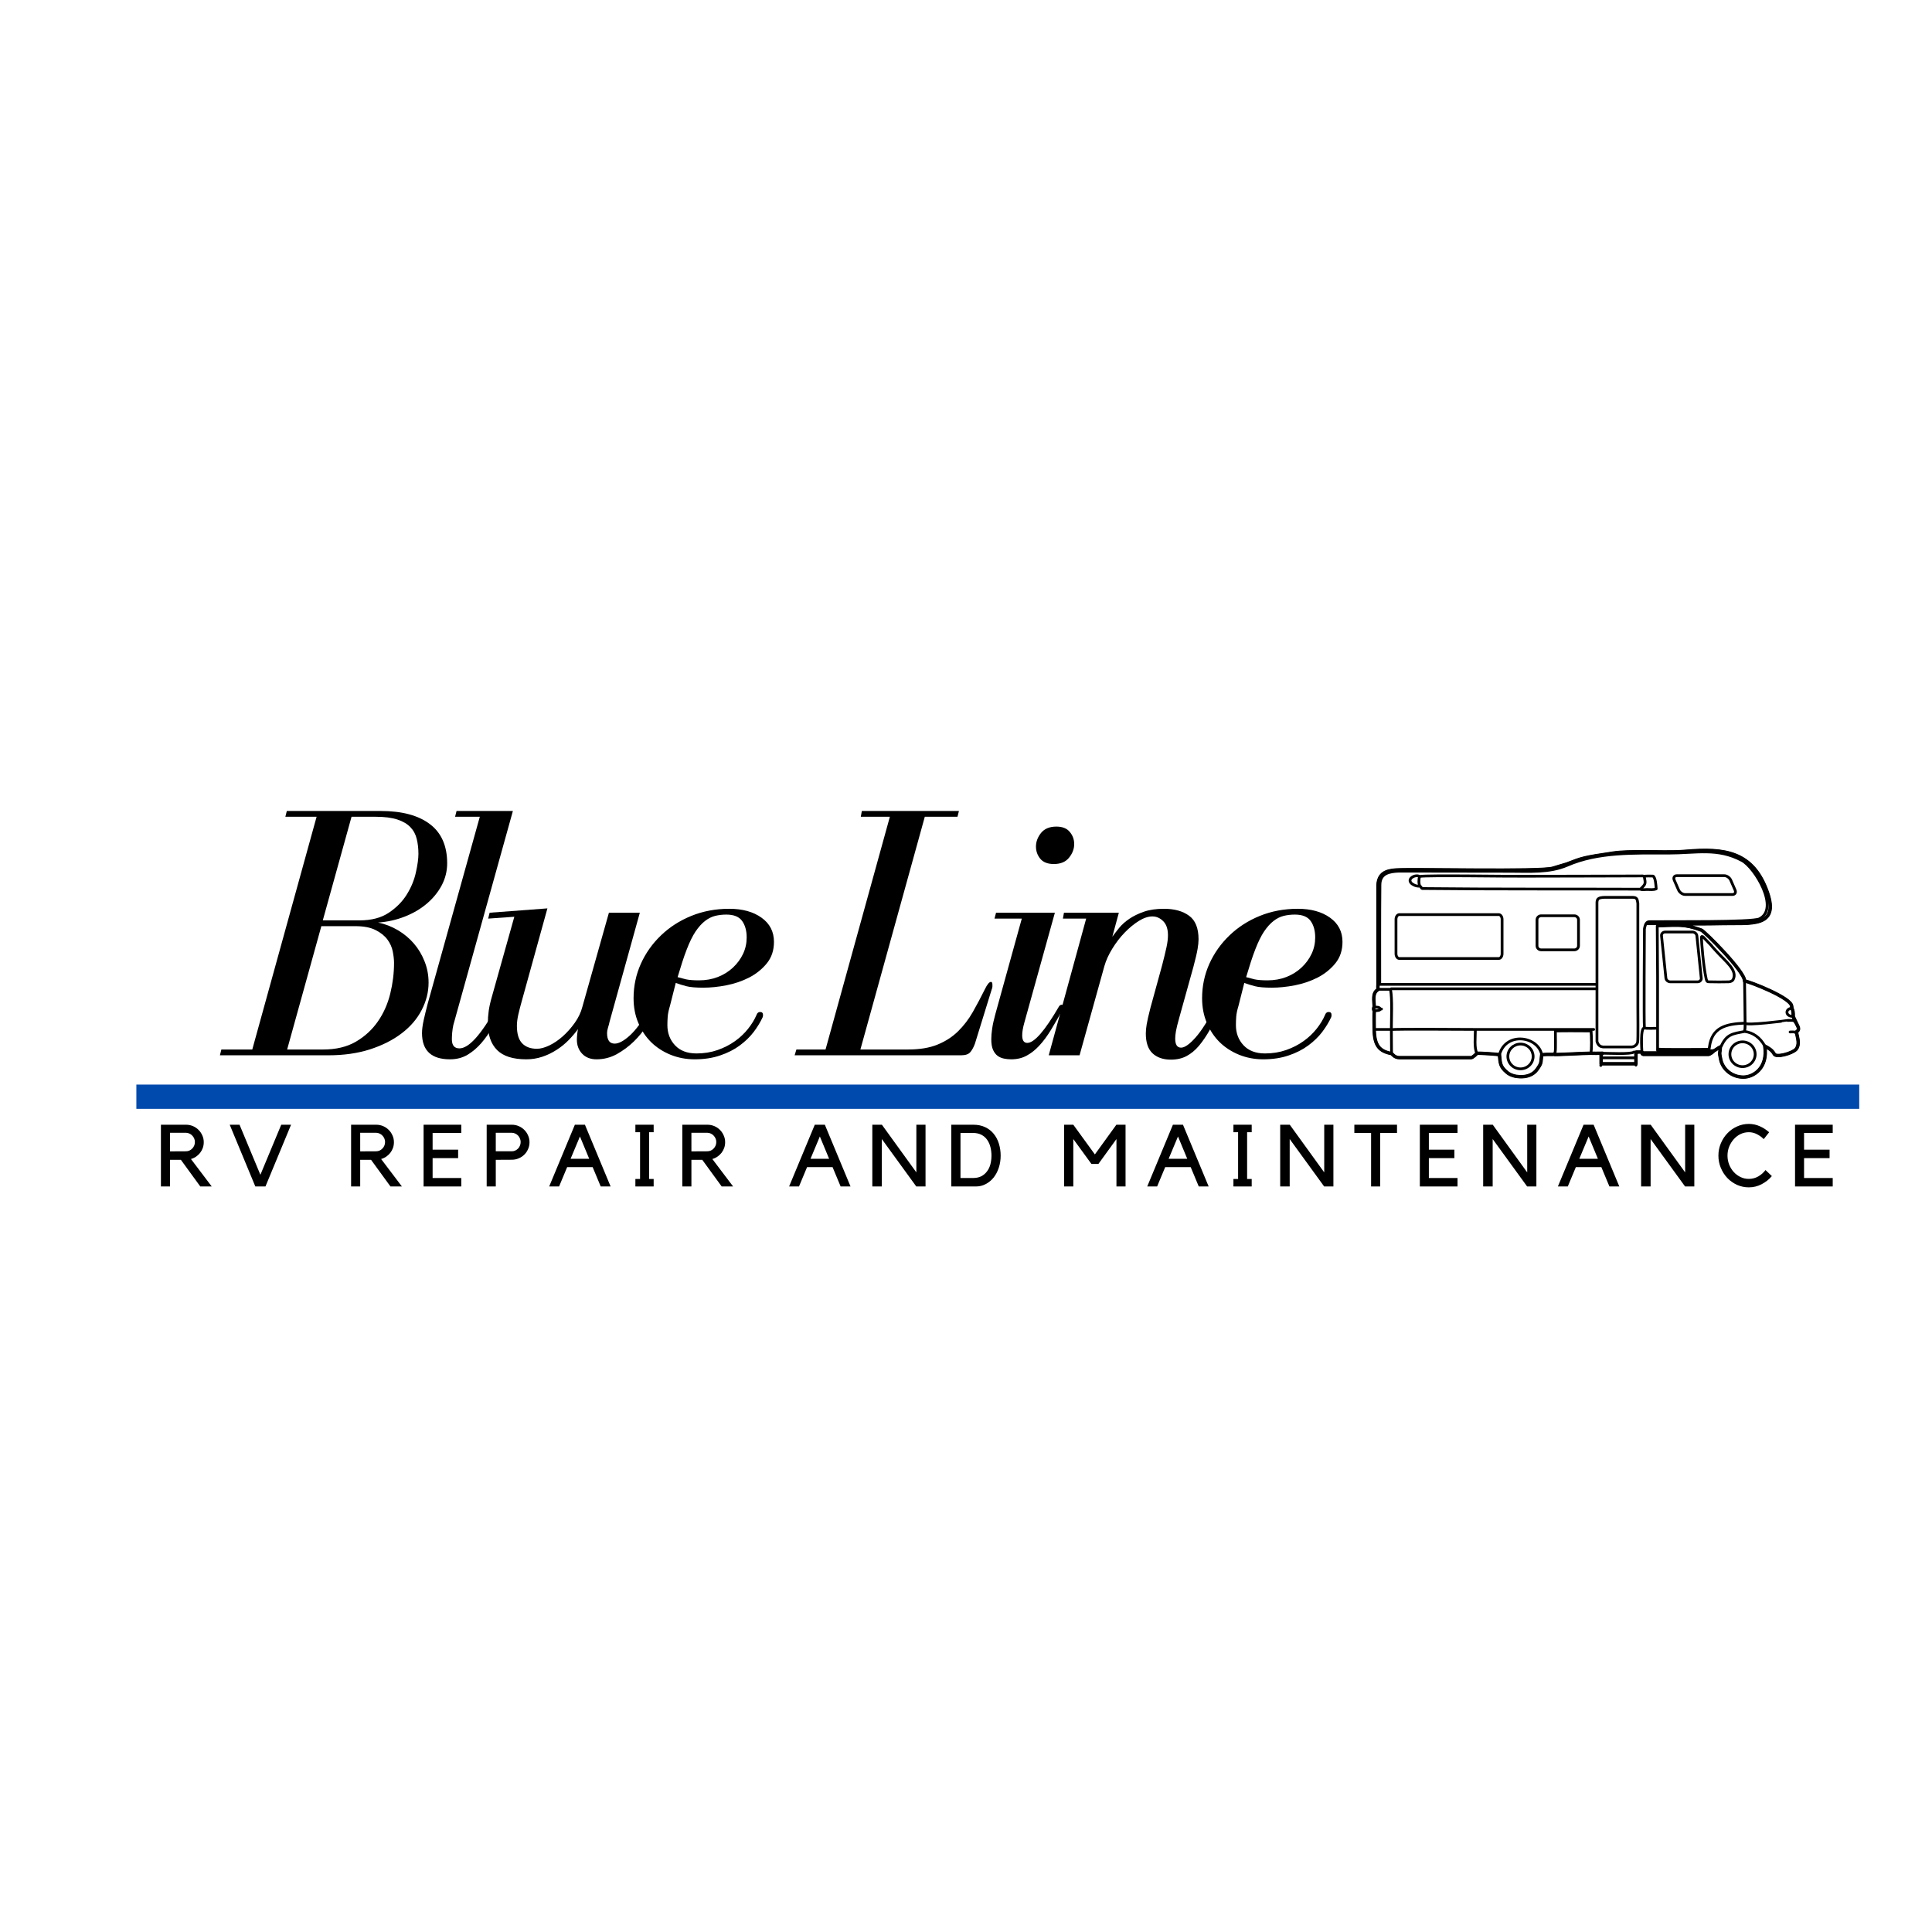 <svg xmlns="http://www.w3.org/2000/svg" xmlns:xlink="http://www.w3.org/1999/xlink" width="500" zoomAndPan="magnify" viewBox="0 0 375 375" height="500" preserveAspectRatio="xMidYMid meet" version="1.0"><defs><g/><clipPath id="fe6839631d"><path d="M 266.223 164.25 L 349.449 164.25 L 349.449 209.789 L 266.223 209.789 Z M 266.223 164.25 " clip-rule="nonzero"/></clipPath><clipPath id="9d2645da88"><path d="M 266.223 164.25 L 349.449 164.25 L 349.449 209.789 L 266.223 209.789 Z M 266.223 164.25 " clip-rule="nonzero"/></clipPath></defs><g fill="#000000" fill-opacity="1"><g transform="translate(43.811, 204.832)"><g><path d="M 42.984 -37.266 C 42.984 -40.648 41.863 -43.188 39.625 -44.875 C 37.395 -46.57 34.207 -47.422 30.062 -47.422 L 11.859 -47.422 L 11.578 -46.297 L 17.641 -46.297 L 5.156 -1.125 L -0.844 -1.125 L -1.125 0 L 19.906 0 C 22.914 0 25.617 -0.383 28.016 -1.156 C 30.422 -1.938 32.469 -2.973 34.156 -4.266 C 35.852 -5.555 37.145 -7.062 38.031 -8.781 C 38.926 -10.5 39.375 -12.273 39.375 -14.109 C 39.375 -15.566 39.113 -16.941 38.594 -18.234 C 38.082 -19.535 37.391 -20.691 36.516 -21.703 C 35.648 -22.711 34.617 -23.57 33.422 -24.281 C 32.223 -24.988 30.941 -25.484 29.578 -25.766 C 31.41 -25.898 33.133 -26.285 34.75 -26.922 C 36.375 -27.555 37.797 -28.391 39.016 -29.422 C 40.242 -30.461 41.211 -31.648 41.922 -32.984 C 42.629 -34.328 42.984 -35.754 42.984 -37.266 Z M 18.844 -26.188 L 24.422 -46.297 L 29.156 -46.297 C 30.844 -46.297 32.227 -46.117 33.312 -45.766 C 34.395 -45.41 35.238 -44.914 35.844 -44.281 C 36.457 -43.645 36.867 -42.879 37.078 -41.984 C 37.297 -41.098 37.406 -40.133 37.406 -39.094 C 37.406 -38.156 37.238 -36.945 36.906 -35.469 C 36.582 -33.988 35.992 -32.566 35.141 -31.203 C 34.297 -29.836 33.133 -28.66 31.656 -27.672 C 30.176 -26.68 28.281 -26.188 25.969 -26.188 Z M 11.922 -1.125 L 18.562 -25.062 L 25.203 -25.062 C 26.797 -25.062 28.086 -24.812 29.078 -24.312 C 30.066 -23.82 30.832 -23.211 31.375 -22.484 C 31.914 -21.754 32.266 -20.977 32.422 -20.156 C 32.586 -19.332 32.672 -18.586 32.672 -17.922 C 32.672 -15.953 32.426 -13.969 31.938 -11.969 C 31.445 -9.969 30.645 -8.164 29.531 -6.562 C 28.426 -4.969 27.004 -3.66 25.266 -2.641 C 23.523 -1.629 21.41 -1.125 18.922 -1.125 Z M 11.922 -1.125 "/></g></g></g><g fill="#000000" fill-opacity="1"><g transform="translate(79.161, 204.832)"><g><path d="M 9.172 -46.297 L 13.969 -46.297 L 3.875 -10.094 C 3.551 -8.863 3.281 -7.754 3.062 -6.766 C 2.852 -5.785 2.75 -4.969 2.75 -4.312 C 2.75 -0.914 4.562 0.781 8.188 0.781 C 9.457 0.781 10.586 0.488 11.578 -0.094 C 12.566 -0.688 13.457 -1.441 14.25 -2.359 C 15.051 -3.273 15.781 -4.32 16.438 -5.5 C 17.102 -6.676 17.766 -7.832 18.422 -8.969 C 18.516 -9.062 18.562 -9.223 18.562 -9.453 C 18.562 -9.828 18.375 -10.016 18 -10.016 C 17.758 -10.016 17.547 -9.852 17.359 -9.531 C 15.711 -6.656 14.301 -4.57 13.125 -3.281 C 11.945 -1.988 10.91 -1.344 10.016 -1.344 C 9.035 -1.344 8.547 -1.93 8.547 -3.109 C 8.547 -3.43 8.566 -3.863 8.609 -4.406 C 8.66 -4.945 8.734 -5.43 8.828 -5.859 L 20.391 -47.422 L 9.453 -47.422 Z M 9.172 -46.297 "/></g></g></g><g fill="#000000" fill-opacity="1"><g transform="translate(92.002, 204.832)"><g><path d="M 2.688 -6.203 C 2.688 -3.953 3.285 -2.223 4.484 -1.016 C 5.68 0.18 7.57 0.781 10.156 0.781 C 11.238 0.781 12.273 0.613 13.266 0.281 C 14.254 -0.051 15.18 -0.5 16.047 -1.062 C 16.922 -1.625 17.695 -2.254 18.375 -2.953 C 19.062 -3.66 19.664 -4.367 20.188 -5.078 C 20.133 -4.848 20.082 -4.508 20.031 -4.062 C 19.988 -3.613 19.969 -3.27 19.969 -3.031 C 19.969 -1.945 20.305 -1.039 20.984 -0.312 C 21.672 0.414 22.602 0.781 23.781 0.781 C 25.195 0.781 26.516 0.441 27.734 -0.234 C 28.961 -0.922 30.055 -1.734 31.016 -2.672 C 31.984 -3.617 32.805 -4.617 33.484 -5.672 C 34.172 -6.734 34.703 -7.617 35.078 -8.328 C 35.172 -8.516 35.219 -8.656 35.219 -8.75 C 35.219 -9.176 35.004 -9.391 34.578 -9.391 C 34.348 -9.391 34.141 -9.223 33.953 -8.891 C 32.68 -6.629 31.457 -4.957 30.281 -3.875 C 29.102 -2.801 28.113 -2.266 27.312 -2.266 C 26.32 -2.266 25.828 -2.945 25.828 -4.312 C 25.828 -4.594 25.883 -4.93 26 -5.328 C 26.125 -5.723 26.234 -6.133 26.328 -6.562 L 32.188 -27.672 L 26.188 -27.672 L 21.031 -9.391 C 20.75 -8.305 20.254 -7.27 19.547 -6.281 C 18.836 -5.289 18.062 -4.422 17.219 -3.672 C 16.375 -2.922 15.504 -2.332 14.609 -1.906 C 13.711 -1.477 12.91 -1.266 12.203 -1.266 C 10.984 -1.266 10.031 -1.617 9.344 -2.328 C 8.664 -3.035 8.328 -4.164 8.328 -5.719 C 8.328 -6.375 8.422 -7.113 8.609 -7.938 C 8.797 -8.758 9.031 -9.664 9.312 -10.656 L 14.25 -28.516 L 3.031 -27.672 L 2.75 -26.531 L 7.828 -26.891 L 3.531 -11.578 C 3.195 -10.441 2.973 -9.461 2.859 -8.641 C 2.742 -7.816 2.688 -7.004 2.688 -6.203 Z M 2.688 -6.203 "/></g></g></g><g fill="#000000" fill-opacity="1"><g transform="translate(120.648, 204.832)"><g><path d="M 15.031 -14.547 C 13.945 -14.547 13.098 -14.613 12.484 -14.75 C 11.879 -14.895 11.344 -15.035 10.875 -15.172 C 11.195 -16.254 11.5 -17.227 11.781 -18.094 C 12.062 -18.969 12.348 -19.781 12.641 -20.531 C 13.203 -21.988 13.773 -23.156 14.359 -24.031 C 14.953 -24.906 15.566 -25.586 16.203 -26.078 C 16.836 -26.566 17.492 -26.895 18.172 -27.062 C 18.859 -27.227 19.578 -27.312 20.328 -27.312 C 21.785 -27.312 22.805 -26.898 23.391 -26.078 C 23.984 -25.254 24.281 -24.188 24.281 -22.875 C 24.281 -21.738 24.047 -20.676 23.578 -19.688 C 23.109 -18.695 22.457 -17.812 21.625 -17.031 C 20.801 -16.258 19.828 -15.648 18.703 -15.203 C 17.578 -14.766 16.352 -14.547 15.031 -14.547 Z M 10.516 -14.047 C 11.172 -13.805 11.863 -13.594 12.594 -13.406 C 13.32 -13.219 14.414 -13.125 15.875 -13.125 C 17.238 -13.125 18.719 -13.273 20.312 -13.578 C 21.914 -13.891 23.398 -14.395 24.766 -15.094 C 26.129 -15.801 27.27 -16.719 28.188 -17.844 C 29.113 -18.977 29.578 -20.367 29.578 -22.016 C 29.578 -23.992 28.773 -25.555 27.172 -26.703 C 25.566 -27.859 23.473 -28.438 20.891 -28.438 C 18.254 -28.438 15.805 -27.977 13.547 -27.062 C 11.285 -26.145 9.32 -24.883 7.656 -23.281 C 5.988 -21.688 4.68 -19.844 3.734 -17.75 C 2.797 -15.656 2.328 -13.43 2.328 -11.078 C 2.328 -9.336 2.633 -7.738 3.25 -6.281 C 3.863 -4.82 4.695 -3.57 5.75 -2.531 C 6.812 -1.5 8.07 -0.688 9.531 -0.094 C 10.988 0.488 12.539 0.781 14.188 0.781 C 16.02 0.781 17.664 0.531 19.125 0.031 C 20.582 -0.457 21.852 -1.102 22.938 -1.906 C 24.02 -2.707 24.926 -3.586 25.656 -4.547 C 26.383 -5.516 26.961 -6.469 27.391 -7.406 C 27.43 -7.5 27.453 -7.641 27.453 -7.828 C 27.453 -8.211 27.266 -8.406 26.891 -8.406 C 26.555 -8.406 26.32 -8.211 26.188 -7.828 C 25.812 -6.941 25.27 -6.051 24.562 -5.156 C 23.852 -4.258 23.004 -3.457 22.016 -2.75 C 21.023 -2.039 19.895 -1.461 18.625 -1.016 C 17.363 -0.578 16.004 -0.359 14.547 -0.359 C 12.754 -0.359 11.363 -0.883 10.375 -1.938 C 9.383 -3 8.891 -4.305 8.891 -5.859 C 8.891 -6.379 8.91 -6.93 8.953 -7.516 C 9.004 -8.109 9.148 -8.801 9.391 -9.594 Z M 10.516 -14.047 "/></g></g></g><g fill="#000000" fill-opacity="1"><g transform="translate(144.425, 204.832)"><g/></g></g><g fill="#000000" fill-opacity="1"><g transform="translate(155.925, 204.832)"><g><path d="M -1.688 0 L 30.625 0 C 31.477 0 32.078 -0.207 32.422 -0.625 C 32.773 -1.051 33.07 -1.598 33.312 -2.266 L 36.562 -12.781 C 36.656 -13.008 36.703 -13.195 36.703 -13.344 C 36.703 -13.477 36.703 -13.594 36.703 -13.688 C 36.703 -14.062 36.609 -14.25 36.422 -14.25 C 36.086 -14.25 35.688 -13.758 35.219 -12.781 C 34.469 -11.27 33.691 -9.805 32.891 -8.391 C 32.086 -6.984 31.133 -5.738 30.031 -4.656 C 28.926 -3.57 27.598 -2.711 26.047 -2.078 C 24.492 -1.441 22.586 -1.125 20.328 -1.125 L 11.078 -1.125 L 23.578 -46.297 L 29.922 -46.297 L 30.203 -47.422 L 11.359 -47.422 L 11.156 -46.297 L 16.797 -46.297 L 4.312 -1.125 L -1.344 -1.125 Z M -1.688 0 "/></g></g></g><g fill="#000000" fill-opacity="1"><g transform="translate(189.158, 204.832)"><g><path d="M 19.344 -41 C 19.344 -41.895 19.055 -42.68 18.484 -43.359 C 17.922 -44.047 17.051 -44.391 15.875 -44.391 C 14.562 -44.391 13.57 -43.977 12.906 -43.156 C 12.25 -42.332 11.922 -41.453 11.922 -40.516 C 11.922 -39.617 12.203 -38.828 12.766 -38.141 C 13.336 -37.461 14.211 -37.125 15.391 -37.125 C 16.703 -37.125 17.688 -37.535 18.344 -38.359 C 19.008 -39.18 19.344 -40.062 19.344 -41 Z M 3.875 -26.531 L 9.172 -26.531 L 4.016 -7.906 C 3.734 -6.875 3.535 -5.969 3.422 -5.188 C 3.305 -4.406 3.25 -3.711 3.25 -3.109 C 3.25 -2.254 3.363 -1.566 3.594 -1.047 C 3.832 -0.535 4.129 -0.148 4.484 0.109 C 4.836 0.367 5.25 0.547 5.719 0.641 C 6.188 0.734 6.656 0.781 7.125 0.781 C 8.258 0.781 9.258 0.539 10.125 0.062 C 11 -0.406 11.82 -1.062 12.594 -1.906 C 13.375 -2.75 14.129 -3.77 14.859 -4.969 C 15.586 -6.176 16.352 -7.508 17.156 -8.969 C 17.25 -9.25 17.297 -9.391 17.297 -9.391 C 17.297 -9.672 17.176 -9.812 16.938 -9.812 C 16.695 -9.812 16.508 -9.691 16.375 -9.453 C 13.645 -4.754 11.598 -2.406 10.234 -2.406 C 9.578 -2.406 9.25 -2.895 9.25 -3.875 C 9.25 -4.539 9.391 -5.367 9.672 -6.359 L 15.594 -27.672 L 4.172 -27.672 Z M 3.875 -26.531 "/></g></g></g><g fill="#000000" fill-opacity="1"><g transform="translate(201.434, 204.832)"><g><path d="M 35.141 -10.094 C 34.91 -10.094 34.703 -9.926 34.516 -9.594 C 33.055 -6.77 31.75 -4.711 30.594 -3.422 C 29.438 -2.129 28.508 -1.484 27.812 -1.484 C 27.051 -1.484 26.672 -2.07 26.672 -3.25 C 26.672 -3.625 26.719 -4.094 26.812 -4.656 C 26.906 -5.219 27.117 -6.086 27.453 -7.266 L 30.203 -17.156 C 30.629 -18.75 30.898 -19.91 31.016 -20.641 C 31.141 -21.367 31.203 -21.992 31.203 -22.516 C 31.203 -24.68 30.586 -26.207 29.359 -27.094 C 28.141 -27.988 26.516 -28.438 24.484 -28.438 C 22.984 -28.438 21.691 -28.25 20.609 -27.875 C 19.523 -27.5 18.582 -27.039 17.781 -26.5 C 16.977 -25.957 16.316 -25.367 15.797 -24.734 C 15.285 -24.098 14.844 -23.523 14.469 -23.016 L 15.734 -27.672 L 5.078 -27.672 L 4.875 -26.531 L 9.391 -26.531 L 2.125 0 L 8.109 0 L 12.922 -17.297 C 13.242 -18.422 13.758 -19.555 14.469 -20.703 C 15.176 -21.859 15.973 -22.895 16.859 -23.812 C 17.754 -24.738 18.672 -25.492 19.609 -26.078 C 20.555 -26.66 21.43 -26.953 22.234 -26.953 C 23.035 -26.953 23.738 -26.645 24.344 -26.031 C 24.957 -25.426 25.266 -24.516 25.266 -23.297 C 25.266 -22.629 25.172 -21.859 24.984 -20.984 C 24.797 -20.117 24.516 -18.957 24.141 -17.5 L 21.875 -9.25 C 21.5 -7.789 21.254 -6.719 21.141 -6.031 C 21.023 -5.352 20.969 -4.754 20.969 -4.234 C 20.969 -2.492 21.398 -1.211 22.266 -0.391 C 23.141 0.43 24.328 0.844 25.828 0.844 C 27.004 0.844 28.023 0.609 28.891 0.141 C 29.766 -0.328 30.566 -0.992 31.297 -1.859 C 32.023 -2.734 32.727 -3.77 33.406 -4.969 C 34.094 -6.176 34.816 -7.508 35.578 -8.969 C 35.672 -9.25 35.719 -9.41 35.719 -9.453 C 35.719 -9.879 35.523 -10.094 35.141 -10.094 Z M 35.141 -10.094 "/></g></g></g><g fill="#000000" fill-opacity="1"><g transform="translate(230.998, 204.832)"><g><path d="M 15.031 -14.547 C 13.945 -14.547 13.098 -14.613 12.484 -14.75 C 11.879 -14.895 11.344 -15.035 10.875 -15.172 C 11.195 -16.254 11.5 -17.227 11.781 -18.094 C 12.062 -18.969 12.348 -19.781 12.641 -20.531 C 13.203 -21.988 13.773 -23.156 14.359 -24.031 C 14.953 -24.906 15.566 -25.586 16.203 -26.078 C 16.836 -26.566 17.492 -26.895 18.172 -27.062 C 18.859 -27.227 19.578 -27.312 20.328 -27.312 C 21.785 -27.312 22.805 -26.898 23.391 -26.078 C 23.984 -25.254 24.281 -24.188 24.281 -22.875 C 24.281 -21.738 24.047 -20.676 23.578 -19.688 C 23.109 -18.695 22.457 -17.812 21.625 -17.031 C 20.801 -16.258 19.828 -15.648 18.703 -15.203 C 17.578 -14.766 16.352 -14.547 15.031 -14.547 Z M 10.516 -14.047 C 11.172 -13.805 11.863 -13.594 12.594 -13.406 C 13.32 -13.219 14.414 -13.125 15.875 -13.125 C 17.238 -13.125 18.719 -13.273 20.312 -13.578 C 21.914 -13.891 23.398 -14.395 24.766 -15.094 C 26.129 -15.801 27.27 -16.719 28.188 -17.844 C 29.113 -18.977 29.578 -20.367 29.578 -22.016 C 29.578 -23.992 28.773 -25.555 27.172 -26.703 C 25.566 -27.859 23.473 -28.438 20.891 -28.438 C 18.254 -28.438 15.805 -27.977 13.547 -27.062 C 11.285 -26.145 9.32 -24.883 7.656 -23.281 C 5.988 -21.688 4.68 -19.844 3.734 -17.75 C 2.797 -15.656 2.328 -13.43 2.328 -11.078 C 2.328 -9.336 2.633 -7.738 3.25 -6.281 C 3.863 -4.82 4.695 -3.57 5.75 -2.531 C 6.812 -1.5 8.07 -0.688 9.531 -0.094 C 10.988 0.488 12.539 0.781 14.188 0.781 C 16.02 0.781 17.664 0.531 19.125 0.031 C 20.582 -0.457 21.852 -1.102 22.938 -1.906 C 24.02 -2.707 24.926 -3.586 25.656 -4.547 C 26.383 -5.516 26.961 -6.469 27.391 -7.406 C 27.43 -7.5 27.453 -7.641 27.453 -7.828 C 27.453 -8.211 27.266 -8.406 26.891 -8.406 C 26.555 -8.406 26.32 -8.211 26.188 -7.828 C 25.812 -6.941 25.27 -6.051 24.562 -5.156 C 23.852 -4.258 23.004 -3.457 22.016 -2.75 C 21.023 -2.039 19.895 -1.461 18.625 -1.016 C 17.363 -0.578 16.004 -0.359 14.547 -0.359 C 12.754 -0.359 11.363 -0.883 10.375 -1.938 C 9.383 -3 8.891 -4.305 8.891 -5.859 C 8.891 -6.379 8.91 -6.93 8.953 -7.516 C 9.004 -8.109 9.148 -8.801 9.391 -9.594 Z M 10.516 -14.047 "/></g></g></g><g fill="#000000" fill-opacity="1"><g transform="translate(30.252, 230.292)"><g><path d="M 10.844 0 L 8.625 0 L 4.859 -5.172 L 2.75 -5.172 L 2.75 0 L 0.984 0 L 0.984 -11.984 L 5.844 -11.984 C 6.32 -11.984 6.77 -11.895 7.188 -11.719 C 7.613 -11.539 7.977 -11.297 8.281 -10.984 C 8.594 -10.68 8.836 -10.32 9.016 -9.906 C 9.203 -9.5 9.297 -9.062 9.297 -8.594 C 9.297 -8.195 9.234 -7.82 9.109 -7.469 C 8.984 -7.125 8.812 -6.812 8.594 -6.531 C 8.375 -6.25 8.113 -6.004 7.812 -5.797 C 7.508 -5.586 7.176 -5.43 6.812 -5.328 Z M 5.844 -6.828 C 6.082 -6.828 6.305 -6.875 6.516 -6.969 C 6.734 -7.07 6.914 -7.203 7.062 -7.359 C 7.219 -7.516 7.344 -7.703 7.438 -7.922 C 7.531 -8.141 7.578 -8.375 7.578 -8.625 C 7.578 -8.875 7.531 -9.102 7.438 -9.312 C 7.344 -9.531 7.219 -9.719 7.062 -9.875 C 6.914 -10.039 6.734 -10.172 6.516 -10.266 C 6.305 -10.367 6.082 -10.422 5.844 -10.422 L 2.75 -10.422 L 2.75 -6.812 Z M 5.844 -6.828 "/></g></g></g><g fill="#000000" fill-opacity="1"><g transform="translate(44.354, 230.292)"><g><path d="M 5.203 0 L 0.234 -11.984 L 2.141 -11.984 L 6.188 -2.266 L 10.234 -11.984 L 12.141 -11.984 L 7.172 0 Z M 5.203 0 "/></g></g></g><g fill="#000000" fill-opacity="1"><g transform="translate(59.741, 230.292)"><g/></g></g><g fill="#000000" fill-opacity="1"><g transform="translate(67.164, 230.292)"><g><path d="M 10.844 0 L 8.625 0 L 4.859 -5.172 L 2.75 -5.172 L 2.75 0 L 0.984 0 L 0.984 -11.984 L 5.844 -11.984 C 6.32 -11.984 6.77 -11.895 7.188 -11.719 C 7.613 -11.539 7.977 -11.297 8.281 -10.984 C 8.594 -10.68 8.836 -10.32 9.016 -9.906 C 9.203 -9.5 9.297 -9.062 9.297 -8.594 C 9.297 -8.195 9.234 -7.82 9.109 -7.469 C 8.984 -7.125 8.812 -6.812 8.594 -6.531 C 8.375 -6.25 8.113 -6.004 7.812 -5.797 C 7.508 -5.586 7.176 -5.43 6.812 -5.328 Z M 5.844 -6.828 C 6.082 -6.828 6.305 -6.875 6.516 -6.969 C 6.734 -7.07 6.914 -7.203 7.062 -7.359 C 7.219 -7.516 7.344 -7.703 7.438 -7.922 C 7.531 -8.141 7.578 -8.375 7.578 -8.625 C 7.578 -8.875 7.531 -9.102 7.438 -9.312 C 7.344 -9.531 7.219 -9.719 7.062 -9.875 C 6.914 -10.039 6.734 -10.172 6.516 -10.266 C 6.305 -10.367 6.082 -10.422 5.844 -10.422 L 2.75 -10.422 L 2.75 -6.812 Z M 5.844 -6.828 "/></g></g></g><g fill="#000000" fill-opacity="1"><g transform="translate(81.266, 230.292)"><g><path d="M 8.266 -11.984 L 8.266 -10.391 L 2.703 -10.391 L 2.703 -7.141 L 7.656 -7.141 L 7.656 -5.5 L 2.703 -5.5 L 2.703 -1.641 L 8.266 -1.641 L 8.266 0 L 0.953 0 L 0.953 -11.984 Z M 8.266 -11.984 "/></g></g></g><g fill="#000000" fill-opacity="1"><g transform="translate(93.559, 230.292)"><g><path d="M 5.781 -11.984 C 6.25 -11.984 6.691 -11.895 7.109 -11.719 C 7.535 -11.539 7.898 -11.297 8.203 -10.984 C 8.516 -10.68 8.758 -10.32 8.938 -9.906 C 9.125 -9.5 9.219 -9.062 9.219 -8.594 C 9.219 -8.113 9.125 -7.664 8.938 -7.25 C 8.758 -6.832 8.516 -6.473 8.203 -6.172 C 7.898 -5.867 7.535 -5.629 7.109 -5.453 C 6.691 -5.273 6.25 -5.188 5.781 -5.188 L 2.672 -5.172 L 2.672 0 L 0.906 0 L 0.906 -11.984 Z M 5.781 -6.828 C 6.02 -6.828 6.242 -6.875 6.453 -6.969 C 6.66 -7.07 6.844 -7.203 7 -7.359 C 7.156 -7.516 7.273 -7.703 7.359 -7.922 C 7.453 -8.141 7.5 -8.375 7.5 -8.625 C 7.5 -8.875 7.453 -9.102 7.359 -9.312 C 7.273 -9.531 7.156 -9.719 7 -9.875 C 6.844 -10.039 6.66 -10.172 6.453 -10.266 C 6.242 -10.367 6.02 -10.422 5.781 -10.422 L 2.672 -10.422 L 2.672 -6.828 Z M 5.781 -6.828 "/></g></g></g><g fill="#000000" fill-opacity="1"><g transform="translate(106.41, 230.292)"><g><path d="M 2.109 0 L 0.188 0 L 5.172 -11.984 L 7.125 -11.984 L 12.109 0 L 10.188 0 L 8.625 -3.75 L 3.672 -3.75 Z M 4.344 -5.375 L 7.953 -5.375 L 6.156 -9.703 Z M 4.344 -5.375 "/></g></g></g><g fill="#000000" fill-opacity="1"><g transform="translate(121.797, 230.292)"><g><path d="M 4.188 -10.531 L 4.188 -1.453 L 5.078 -1.453 L 5.078 0 L 1.531 0 L 1.531 -1.453 L 2.438 -1.453 L 2.438 -10.531 L 1.531 -10.531 L 1.531 -11.984 L 5.078 -11.984 L 5.078 -10.531 Z M 4.188 -10.531 "/></g></g></g><g fill="#000000" fill-opacity="1"><g transform="translate(131.452, 230.292)"><g><path d="M 10.844 0 L 8.625 0 L 4.859 -5.172 L 2.75 -5.172 L 2.75 0 L 0.984 0 L 0.984 -11.984 L 5.844 -11.984 C 6.32 -11.984 6.77 -11.895 7.188 -11.719 C 7.613 -11.539 7.977 -11.297 8.281 -10.984 C 8.594 -10.68 8.836 -10.32 9.016 -9.906 C 9.203 -9.5 9.297 -9.062 9.297 -8.594 C 9.297 -8.195 9.234 -7.82 9.109 -7.469 C 8.984 -7.125 8.812 -6.812 8.594 -6.531 C 8.375 -6.25 8.113 -6.004 7.812 -5.797 C 7.508 -5.586 7.176 -5.43 6.812 -5.328 Z M 5.844 -6.828 C 6.082 -6.828 6.305 -6.875 6.516 -6.969 C 6.734 -7.07 6.914 -7.203 7.062 -7.359 C 7.219 -7.516 7.344 -7.703 7.438 -7.922 C 7.531 -8.141 7.578 -8.375 7.578 -8.625 C 7.578 -8.875 7.531 -9.102 7.438 -9.312 C 7.344 -9.531 7.219 -9.719 7.062 -9.875 C 6.914 -10.039 6.734 -10.172 6.516 -10.266 C 6.305 -10.367 6.082 -10.422 5.844 -10.422 L 2.75 -10.422 L 2.75 -6.812 Z M 5.844 -6.828 "/></g></g></g><g fill="#000000" fill-opacity="1"><g transform="translate(145.554, 230.292)"><g/></g></g><g fill="#000000" fill-opacity="1"><g transform="translate(152.977, 230.292)"><g><path d="M 2.109 0 L 0.188 0 L 5.172 -11.984 L 7.125 -11.984 L 12.109 0 L 10.188 0 L 8.625 -3.75 L 3.672 -3.75 Z M 4.344 -5.375 L 7.953 -5.375 L 6.156 -9.703 Z M 4.344 -5.375 "/></g></g></g><g fill="#000000" fill-opacity="1"><g transform="translate(168.364, 230.292)"><g><path d="M 11.281 -11.984 L 11.281 0 L 9.484 0 L 2.797 -9.203 L 2.797 0 L 0.953 0 L 0.953 -11.984 L 2.812 -11.984 L 9.5 -2.734 L 9.5 -11.984 Z M 11.281 -11.984 "/></g></g></g><g fill="#000000" fill-opacity="1"><g transform="translate(183.633, 230.292)"><g><path d="M 1.016 0 L 1.016 -11.984 L 5.281 -11.984 C 6.145 -11.984 6.91 -11.828 7.578 -11.516 C 8.242 -11.203 8.797 -10.773 9.234 -10.234 C 9.68 -9.691 10.02 -9.051 10.25 -8.312 C 10.477 -7.582 10.594 -6.805 10.594 -5.984 C 10.594 -5.148 10.473 -4.367 10.234 -3.641 C 9.992 -2.91 9.66 -2.273 9.234 -1.734 C 8.805 -1.203 8.297 -0.781 7.703 -0.469 C 7.117 -0.156 6.488 0 5.812 0 Z M 5.203 -1.641 C 5.848 -1.641 6.395 -1.754 6.844 -1.984 C 7.289 -2.223 7.66 -2.539 7.953 -2.938 C 8.254 -3.332 8.473 -3.797 8.609 -4.328 C 8.742 -4.859 8.812 -5.41 8.812 -5.984 C 8.812 -6.555 8.742 -7.109 8.609 -7.641 C 8.473 -8.18 8.258 -8.656 7.969 -9.062 C 7.688 -9.469 7.316 -9.789 6.859 -10.031 C 6.398 -10.27 5.848 -10.391 5.203 -10.391 L 2.797 -10.391 L 2.797 -1.641 Z M 5.203 -1.641 "/></g></g></g><g fill="#000000" fill-opacity="1"><g transform="translate(198.107, 230.292)"><g/></g></g><g fill="#000000" fill-opacity="1"><g transform="translate(205.53, 230.292)"><g><path d="M 11.156 -11.984 L 12.938 -11.984 L 12.938 0 L 11.172 0 L 11.172 -9.203 L 7.672 -4.375 L 6.312 -4.375 L 2.797 -9.203 L 2.797 0 L 1.016 0 L 1.016 -11.984 L 2.797 -11.984 L 6.984 -6.219 Z M 11.156 -11.984 "/></g></g></g><g fill="#000000" fill-opacity="1"><g transform="translate(222.49, 230.292)"><g><path d="M 2.109 0 L 0.188 0 L 5.172 -11.984 L 7.125 -11.984 L 12.109 0 L 10.188 0 L 8.625 -3.75 L 3.672 -3.75 Z M 4.344 -5.375 L 7.953 -5.375 L 6.156 -9.703 Z M 4.344 -5.375 "/></g></g></g><g fill="#000000" fill-opacity="1"><g transform="translate(237.876, 230.292)"><g><path d="M 4.188 -10.531 L 4.188 -1.453 L 5.078 -1.453 L 5.078 0 L 1.531 0 L 1.531 -1.453 L 2.438 -1.453 L 2.438 -10.531 L 1.531 -10.531 L 1.531 -11.984 L 5.078 -11.984 L 5.078 -10.531 Z M 4.188 -10.531 "/></g></g></g><g fill="#000000" fill-opacity="1"><g transform="translate(247.532, 230.292)"><g><path d="M 11.281 -11.984 L 11.281 0 L 9.484 0 L 2.797 -9.203 L 2.797 0 L 0.953 0 L 0.953 -11.984 L 2.812 -11.984 L 9.5 -2.734 L 9.5 -11.984 Z M 11.281 -11.984 "/></g></g></g><g fill="#000000" fill-opacity="1"><g transform="translate(262.8, 230.292)"><g><path d="M 3.328 -10.391 L 0.078 -10.391 L 0.078 -11.984 L 8.359 -11.984 L 8.359 -10.391 L 5.094 -10.391 L 5.094 0 L 3.328 0 Z M 3.328 -10.391 "/></g></g></g><g fill="#000000" fill-opacity="1"><g transform="translate(274.637, 230.292)"><g><path d="M 8.266 -11.984 L 8.266 -10.391 L 2.703 -10.391 L 2.703 -7.141 L 7.656 -7.141 L 7.656 -5.5 L 2.703 -5.5 L 2.703 -1.641 L 8.266 -1.641 L 8.266 0 L 0.953 0 L 0.953 -11.984 Z M 8.266 -11.984 "/></g></g></g><g fill="#000000" fill-opacity="1"><g transform="translate(286.93, 230.292)"><g><path d="M 11.281 -11.984 L 11.281 0 L 9.484 0 L 2.797 -9.203 L 2.797 0 L 0.953 0 L 0.953 -11.984 L 2.812 -11.984 L 9.5 -2.734 L 9.5 -11.984 Z M 11.281 -11.984 "/></g></g></g><g fill="#000000" fill-opacity="1"><g transform="translate(302.198, 230.292)"><g><path d="M 2.109 0 L 0.188 0 L 5.172 -11.984 L 7.125 -11.984 L 12.109 0 L 10.188 0 L 8.625 -3.75 L 3.672 -3.75 Z M 4.344 -5.375 L 7.953 -5.375 L 6.156 -9.703 Z M 4.344 -5.375 "/></g></g></g><g fill="#000000" fill-opacity="1"><g transform="translate(317.585, 230.292)"><g><path d="M 11.281 -11.984 L 11.281 0 L 9.484 0 L 2.797 -9.203 L 2.797 0 L 0.953 0 L 0.953 -11.984 L 2.812 -11.984 L 9.5 -2.734 L 9.5 -11.984 Z M 11.281 -11.984 "/></g></g></g><g fill="#000000" fill-opacity="1"><g transform="translate(332.854, 230.292)"><g><path d="M 6.594 -1.469 C 7.25 -1.469 7.852 -1.625 8.406 -1.938 C 8.969 -2.258 9.441 -2.676 9.828 -3.188 L 11.062 -2.016 C 10.52 -1.367 9.859 -0.844 9.078 -0.438 C 8.305 -0.031 7.477 0.172 6.594 0.172 C 5.781 0.172 5.016 0.008 4.297 -0.312 C 3.578 -0.645 2.953 -1.086 2.422 -1.641 C 1.891 -2.203 1.469 -2.859 1.156 -3.609 C 0.844 -4.359 0.688 -5.148 0.688 -5.984 C 0.688 -6.828 0.844 -7.617 1.156 -8.359 C 1.469 -9.109 1.891 -9.758 2.422 -10.312 C 2.953 -10.875 3.578 -11.316 4.297 -11.641 C 5.016 -11.973 5.781 -12.141 6.594 -12.141 C 7.344 -12.141 8.051 -11.988 8.719 -11.688 C 9.395 -11.395 10 -11.004 10.531 -10.516 L 9.484 -9.188 C 9.109 -9.57 8.672 -9.891 8.172 -10.141 C 7.68 -10.398 7.156 -10.531 6.594 -10.531 C 6.02 -10.531 5.484 -10.41 4.984 -10.172 C 4.484 -9.93 4.047 -9.598 3.672 -9.172 C 3.297 -8.754 3 -8.273 2.781 -7.734 C 2.562 -7.191 2.453 -6.609 2.453 -5.984 C 2.453 -5.367 2.562 -4.785 2.781 -4.234 C 3 -3.691 3.297 -3.211 3.672 -2.797 C 4.047 -2.391 4.484 -2.066 4.984 -1.828 C 5.484 -1.586 6.02 -1.469 6.594 -1.469 Z M 6.594 -1.469 "/></g></g></g><g fill="#000000" fill-opacity="1"><g transform="translate(347.463, 230.292)"><g><path d="M 8.266 -11.984 L 8.266 -10.391 L 2.703 -10.391 L 2.703 -7.141 L 7.656 -7.141 L 7.656 -5.5 L 2.703 -5.5 L 2.703 -1.641 L 8.266 -1.641 L 8.266 0 L 0.953 0 L 0.953 -11.984 Z M 8.266 -11.984 "/></g></g></g><path stroke-linecap="butt" transform="matrix(1.572, 0, 0, 1.57, 26.467, 210.515)" fill="none" stroke-linejoin="miter" d="M 0.001 1.501 L 212.728 1.501 " stroke="#004aad" stroke-width="3" stroke-opacity="1" stroke-miterlimit="4"/><g clip-path="url(#fe6839631d)"><path stroke-linecap="round" transform="matrix(0.054, 0, 0, 0.053, 266.283, 164.727)" fill="none" stroke-linejoin="round" d="M 1340.156 669.485 L 1340.156 664.516 C 1342.258 655.746 1340.809 646.83 1341.461 638.865 C 1341.606 649.315 1493.912 629.876 1494.564 628.999 M 1515.722 627.756 C 1518.331 623.152 1516.302 620.229 1515.07 615.918 M 1514.49 610.948 C 1514.49 602.69 1514.128 589.974 1508.839 584.201 M 1508.839 577.331 C 1508.839 546.419 1355.952 486.274 1339.504 484.52 M 949.101 792.771 L 949.101 787.728 M 822.734 794.013 C 823.169 791.748 823.821 790.14 823.966 787.728 M 823.966 766.608 L 823.966 787.728 L 949.101 787.728 L 949.101 765.95 M 610.432 754.769 C 606.52 785.39 610.867 783.343 594.202 807.679 C 579.928 828.653 556.524 836.253 531.308 835.084 C 514.933 834.353 498.34 830.115 485.877 819.518 C 459.865 797.375 461.676 785.39 458.488 754.769 M 70.62 750.384 C 74.606 753.381 81.924 765.658 99.894 765.366 L 356.974 765.366 C 362.191 765.366 376.176 751.481 377.552 749.142 M 652.096 753.527 C 661.37 744.246 658.11 747.973 658.979 742.346 C 660.791 736.719 659.559 678.547 659.559 667.585 C 675.789 667.073 740.929 667.073 787.882 667.585 C 789.259 685.49 790.998 738.472 786.578 749.142 M 970.911 746.657 C 1026.341 746.657 1188.212 747.827 1210.022 746.073 M 828.966 749.142 C 827.516 751.481 825.995 752.723 823.966 754.769 L 823.966 766.608 C 825.125 766.024 825.343 766.024 827.082 765.95 L 949.101 765.95 L 949.101 752.285 C 949.753 750.531 950.26 748.996 950.985 747.315 L 950.985 744.83 M 970.548 744.757 C 970.476 746 970.476 745.854 970.911 746.657 C 970.911 749.434 971.056 752.723 975.91 753.527 L 1210.602 753.527 C 1214.804 752.869 1227.774 743.369 1229.948 739.788 M 1252.337 726.122 C 1251.758 750.823 1247.048 741.103 1254.004 773.185 C 1261.467 807.971 1294.218 836.692 1335.374 836.619 C 1370.444 836.619 1424.353 804.464 1412.325 722.98 M 1508.839 577.331 C 1509.853 579.816 1509.853 581.643 1508.839 584.201 C 1483.406 587.563 1487.681 615.918 1514.563 613.944 C 1514.635 616.794 1514.345 613.067 1515.07 615.918 C 1515.94 618.475 1518.258 620.741 1515.722 627.756 C 1515.432 630.168 1498.26 627.976 1494.564 628.999 C 1520.577 628.999 1515.867 625.345 1530.648 649.534 C 1535.721 660.715 1533.982 665.612 1524.417 671.97 M 1026.921 733.576 C 1026.703 738.107 1025.979 738.911 1028.442 738.984 C 1046.702 743.15 1198.791 739.13 1229.948 739.788 C 1233.788 738.765 1246.468 728.314 1252.337 726.122 L 1255.236 724.222 C 1275.524 678.62 1296.972 677.816 1340.156 669.485 C 1370.154 673.578 1395.514 691.482 1412.325 722.98 C 1425.584 730.068 1438.337 737.376 1445.945 751.627 C 1451.814 766.681 1510.723 749.8 1524.417 734.818 C 1538.401 717.645 1530.504 695.136 1526.881 676.281 C 1521.809 669.339 1512.824 671.312 1503.259 671.312 M 797.229 661.958 C 707.961 661.958 618.765 661.958 529.497 661.958 C 476.965 661.958 424.433 661.958 371.973 661.958 M 1026.921 657.646 L 1026.921 733.576 C 1032.138 736.572 1187.995 734.818 1208.138 734.818 C 1213.428 733.941 1212.558 730.726 1213.138 727.364 C 1222.34 653.334 1272.915 641.861 1341.461 638.865 C 1341.461 638.792 1339.939 491.828 1339.504 484.52 C 1341.098 450.246 1194.733 302.259 1184.444 298.386 C 1119.45 273.612 1078.946 283.404 1025.689 283.404 C 1025.689 345.011 1026.921 406.544 1026.921 468.369 C 1026.921 531.51 1026.921 594.578 1026.921 657.646 C 1019.168 657.646 983.808 659.327 979.606 656.404 L 979.606 653.919 C 977.359 646.83 979.461 294.878 979.606 294.001 C 982.576 275.365 987.721 266.815 998.952 267.254 C 1067.425 266.523 1367.328 270.031 1392.906 256.949 C 1466.306 219.459 1376.893 69.061 1330.809 43.702 C 1242.483 -4.75 1166.402 16.297 1064.309 16.297 C 941.348 16.297 813.749 11.401 702.526 60.511 C 638.474 88.866 565.871 82.946 495.224 82.946 C 362.771 82.946 230.318 82.362 98.01 82.362 C 64.244 83.531 28.885 89.231 28.885 132.787 C 27.798 254.099 28.233 375.631 28.233 497.017 L 22.001 497.017 L 22.001 132.787 C 24.827 90.327 50.984 80.461 86.779 77.977 C 159.092 73.884 602.969 85.139 649.994 71.692 L 700.715 56.199 C 756.073 34.202 760.71 32.229 868.02 16.078 C 899.177 11.401 938.884 11.328 975.258 11.328 C 1020.544 10.963 1080.612 13.813 1127.71 9.72 C 1267.843 -2.484 1370.444 10.378 1421.672 160.776 C 1465.654 289.981 1359.793 272.004 1263.713 274.196 C 1174.662 276.169 1073.873 274.781 985.33 274.781 M 8.307 661.958 C 9.104 720.349 26.276 741.834 70.62 750.384 C 70.62 721.079 69.968 691.848 69.968 662.616 C 76.852 659.985 340.092 661.958 371.973 661.958 C 371.973 686.805 367.046 731.968 377.552 749.142 C 389.146 748.484 454.793 752.869 458.488 754.769 C 481.385 669.047 597.462 686.22 610.432 754.769 C 628.619 752.942 633.112 753.527 652.096 753.527 C 655.066 755.646 763.971 748.996 786.578 749.142 C 798.751 749.508 809.04 749.581 828.966 749.142 C 846.863 749.142 932.798 753.673 941.638 744.83 L 950.985 744.83 C 958.086 744.83 962.868 744.757 970.548 744.757 C 969.896 731.311 964.752 655.892 979.606 656.404 M 34.464 587.27 L 30.769 587.27 M 8.959 594.14 C 7.22 599.475 8.307 651.8 8.307 661.958 L 69.968 661.958 C 69.968 620.375 73.664 550.876 66.853 515.067 M 8.307 580.401 C 17.509 580.401 26.566 578.939 30.769 587.27 C 27.943 594.14 19.32 592.094 8.959 594.14 C 5.771 591.509 5.118 583.178 8.307 580.401 C 8.307 555.846 -0.098 528.514 23.305 515.067 M 809.04 513.167 L 809.04 497.017 M 22.001 497.017 C 22.001 502.132 20.407 511.048 23.305 515.067 L 66.853 515.067 C 68.374 514.19 67.867 514.629 69.316 513.167 L 809.04 513.167 L 809.04 705.587 C 809.837 710.483 813.677 717.864 817.735 721.153 C 821.502 724.222 824.908 725.318 830.197 726.122 L 934.175 726.122 C 941.203 725.026 943.159 724.295 948.521 719.91 C 951.927 717.06 954.68 712.31 955.332 708.071 C 957.144 696.671 955.984 599.84 955.984 579.158 L 955.984 200.02 C 953.666 185.477 953.231 178.462 937.29 178.242 L 837.008 178.242 C 813.17 178.754 809.692 184.454 809.04 196.878 L 809.04 497.017 L 28.233 497.017 M 1186.111 321.552 L 1184.372 323.817 C 1185.096 343.11 1190.893 427.518 1201.544 476.92 C 1203.718 486.785 1206.254 487.516 1212.196 487.589 C 1240.817 488.101 1254.294 488.393 1282.77 487.662 C 1289.508 487.443 1296.174 483.789 1298.131 480.135 C 1316.68 445.349 1268.858 411.075 1239.875 377.458 C 1234.658 371.1 1228.209 364.888 1223.717 359.407 C 1222.485 357.58 1221.181 356.192 1219.949 354.438 L 1190.096 322.648 C 1188.502 322.137 1187.632 322.063 1186.111 321.552 " stroke="#000000" stroke-width="9.96" stroke-opacity="1" stroke-miterlimit="22.926"/></g><path stroke-linecap="round" transform="matrix(0.054, 0, 0, 0.053, 266.283, 164.727)" fill="none" stroke-linejoin="round" d="M 167.134 98.512 L 164.598 98.512 C 162.28 97.781 162.859 97.928 160.251 97.928 C 157.932 97.124 158.44 97.27 155.904 97.27 " stroke="#000000" stroke-width="1.47" stroke-opacity="1" stroke-miterlimit="22.926"/><path stroke-linecap="round" transform="matrix(0.054, 0, 0, 0.053, 266.283, 164.727)" fill="none" stroke-linejoin="round" d="M 992.068 97.928 L 1000.836 97.928 C 1003.444 97.051 1004.096 97.27 1006.995 97.27 " stroke="#000000" stroke-width="1.47" stroke-opacity="1" stroke-miterlimit="22.926"/><path stroke-linecap="round" transform="matrix(0.054, 0, 0, 0.053, 266.283, 164.727)" fill="none" stroke-linejoin="round" d="M 979.026 97.928 L 179.525 97.928 " stroke="#000000" stroke-width="1.47" stroke-opacity="1" stroke-miterlimit="22.926"/><path stroke-linecap="round" transform="matrix(0.054, 0, 0, 0.053, 266.283, 164.727)" fill="none" stroke-linejoin="round" d="M 988.301 149.522 C 1000.474 149.522 1012.284 151.495 1021.921 147.037 M 1021.921 147.037 C 1020.979 134.833 1019.675 105.82 1010.69 100.339 C 1006.85 100.339 982.359 99.17 978.954 101.582 M 172.641 137.683 C 167.714 128.986 168.294 111.228 171.41 101.582 M 965.259 148.28 C 968.157 151.641 983.156 149.522 988.301 149.522 M 972.722 99.828 C 971.273 99.828 836.646 100.339 819.546 100.339 C 729.191 100.339 639.053 100.924 548.698 100.924 C 491.746 101.801 202.929 96.466 171.41 101.582 C 155.904 92.593 122.79 111.082 143.948 128.548 C 152.498 134.321 158.802 137.537 172.641 137.683 C 176.409 137.756 177.568 145.868 181.336 145.941 C 439.504 148.864 703.976 147.256 965.259 148.28 C 984.75 128.767 984.17 129.279 978.954 101.582 C 977.649 100.485 976.635 100.412 972.722 99.828 Z M 972.722 99.828 " stroke="#000000" stroke-width="9.96" stroke-opacity="1" stroke-miterlimit="22.926"/><path stroke-linecap="round" transform="matrix(0.054, 0, 0, 0.053, 266.283, 164.727)" fill="none" stroke-linejoin="round" d="M 98.444 241.456 L 456.169 241.456 C 462.691 241.456 467.98 249.276 467.98 258.922 L 467.98 384.693 C 467.98 394.339 462.691 402.159 456.169 402.159 L 98.444 402.159 C 91.923 402.159 86.634 394.339 86.634 384.693 L 86.634 258.922 C 86.634 249.276 91.923 241.456 98.444 241.456 Z M 98.444 241.456 " stroke="#000000" stroke-width="9.96" stroke-opacity="1" stroke-miterlimit="22.926"/><path stroke-linecap="round" transform="matrix(0.054, 0, 0, 0.053, 266.283, 164.727)" fill="none" stroke-linejoin="round" d="M 608.403 245.695 L 727.669 245.695 C 735.93 245.695 742.668 252.418 742.668 260.676 L 742.668 355.607 C 742.668 363.865 735.93 370.515 727.669 370.515 L 608.403 370.515 C 600.143 370.515 593.477 363.865 593.477 355.607 L 593.477 260.676 C 593.477 252.418 600.143 245.695 608.403 245.695 Z M 608.403 245.695 " stroke="#000000" stroke-width="9.96" stroke-opacity="1" stroke-miterlimit="22.926"/><path stroke-linecap="round" transform="matrix(0.054, 0, 0, 0.053, 266.283, 164.727)" fill="none" stroke-linejoin="round" d="M 1096.118 98.805 L 1266.467 98.805 C 1275.524 98.805 1285.958 106.112 1289.798 115.174 L 1305.377 151.495 C 1309.289 160.557 1305.087 167.865 1296.03 167.865 L 1125.753 167.865 C 1116.696 167.865 1106.262 160.557 1102.349 151.495 L 1086.771 115.174 C 1082.931 106.112 1087.133 98.805 1096.118 98.805 Z M 1096.118 98.805 " stroke="#000000" stroke-width="9.96" stroke-opacity="1" stroke-miterlimit="22.926"/><path stroke-linecap="round" transform="matrix(0.054, 0, 0, 0.053, 266.283, 164.727)" fill="none" stroke-linejoin="round" d="M 1054.527 305.182 L 1151.983 305.182 C 1160.171 305.182 1167.417 311.321 1168.141 318.848 L 1183.865 474.07 C 1184.662 481.597 1178.575 487.735 1170.387 487.735 L 1073.004 487.735 C 1064.816 487.735 1057.498 481.597 1056.773 474.07 L 1041.05 318.848 C 1040.325 311.321 1046.339 305.182 1054.527 305.182 Z M 1054.527 305.182 " stroke="#000000" stroke-width="9.96" stroke-opacity="1" stroke-miterlimit="22.926"/><g clip-path="url(#9d2645da88)"><path stroke-linecap="round" transform="matrix(0.054, 0, 0, 0.053, 266.283, 164.727)" fill="none" stroke-linejoin="round" d="M 1127.71 9.72 C 1267.843 -2.484 1370.444 10.378 1421.672 160.776 C 1465.654 289.981 1359.793 272.004 1263.713 274.196 C 1209.08 275.439 1149.954 275.365 1091.988 275.146 L 1092.06 278.289 C 1119.522 278.289 1148.215 284.573 1184.444 298.386 C 1194.733 302.259 1341.098 450.246 1339.504 484.52 C 1355.952 486.274 1508.839 546.419 1508.839 577.331 C 1509.853 579.816 1509.853 581.643 1508.839 584.201 C 1514.128 589.974 1514.49 602.69 1514.49 610.948 C 1514.78 613.506 1514.056 612.848 1515.07 615.918 L 1530.648 649.534 C 1535.721 660.715 1533.982 665.612 1524.417 671.97 C 1525.359 673.797 1525.649 674.528 1526.881 676.281 C 1530.504 695.136 1538.401 717.645 1524.417 734.818 C 1510.723 749.8 1451.814 766.681 1445.945 751.627 C 1438.337 737.376 1425.584 730.068 1412.325 722.98 C 1424.353 804.464 1370.444 836.619 1335.374 836.619 C 1294.218 836.692 1261.467 807.971 1254.004 773.185 C 1247.048 741.103 1251.758 750.823 1252.337 726.122 C 1246.468 728.314 1233.788 738.765 1229.948 739.788 C 1227.774 743.369 1214.804 752.869 1210.602 753.527 L 975.91 753.527 C 971.056 752.723 970.911 749.434 970.911 746.657 C 970.476 745.854 970.476 746 970.548 744.757 C 962.868 744.757 958.086 744.83 950.985 744.83 L 950.985 747.315 C 950.26 748.996 949.753 750.531 949.101 752.285 L 949.101 787.728 L 823.966 787.728 L 823.966 754.769 C 825.995 752.723 827.516 751.481 828.966 749.142 C 809.04 749.581 798.751 749.508 786.578 749.142 C 763.971 748.996 655.066 755.646 652.096 753.527 C 633.112 753.527 628.619 752.942 610.432 754.769 C 606.52 785.39 610.867 783.343 594.202 807.679 C 579.928 828.653 556.524 836.253 531.308 835.084 C 514.933 834.353 498.34 830.115 485.877 819.518 C 459.865 797.375 461.676 785.39 458.488 754.769 C 454.793 752.869 389.146 748.484 377.552 749.142 C 376.176 751.481 362.191 765.366 356.974 765.366 L 99.894 765.366 C 81.924 765.658 74.606 753.381 70.62 750.384 C 26.276 741.834 9.104 720.349 8.307 661.958 C 8.307 651.8 7.22 599.475 8.959 594.14 C 5.771 591.509 5.118 583.178 8.307 580.401 C 8.307 555.846 -0.098 528.514 23.305 515.067 C 20.407 511.048 22.001 502.132 22.001 497.017 L 22.001 132.787 C 24.827 90.327 50.984 80.461 86.779 77.977 C 159.092 73.884 602.969 85.139 649.994 71.692 L 700.715 56.199 C 756.073 34.202 760.71 32.229 868.02 16.078 C 899.177 11.401 938.884 11.328 975.258 11.328 C 1020.544 10.963 1080.612 13.813 1127.71 9.72 Z M 1127.71 9.72 " stroke="#000000" stroke-width="12.45" stroke-opacity="1" stroke-miterlimit="22.926"/></g><path stroke-linecap="round" transform="matrix(0.054, 0, 0, 0.053, 266.283, 164.727)" fill="none" stroke-linejoin="round" d="M 579.565 760.908 C 579.565 766.974 578.406 772.747 576.16 778.301 C 573.841 783.855 570.58 788.751 566.305 792.99 C 562.03 797.302 557.103 800.59 551.596 802.856 C 546.017 805.194 540.221 806.291 534.207 806.291 C 528.193 806.291 522.396 805.194 516.817 802.856 C 511.237 800.59 506.31 797.302 502.108 792.99 C 497.833 788.751 494.572 783.855 492.253 778.301 C 489.935 772.747 488.775 766.974 488.775 760.908 C 488.775 754.915 489.935 749.142 492.253 743.515 C 494.572 737.961 497.833 733.065 502.108 728.826 C 506.31 724.587 511.237 721.299 516.817 718.96 C 522.396 716.695 528.193 715.525 534.207 715.525 C 540.221 715.525 546.017 716.695 551.596 718.96 C 557.103 721.299 562.03 724.587 566.305 728.826 C 570.58 733.065 573.841 737.961 576.16 743.515 C 578.406 749.142 579.565 754.915 579.565 760.908 Z M 579.565 760.908 " stroke="#000000" stroke-width="9.96" stroke-opacity="1" stroke-miterlimit="22.926"/><path stroke-linecap="round" transform="matrix(0.054, 0, 0, 0.053, 266.283, 164.727)" fill="none" stroke-linejoin="round" d="M 1377.69 752.796 C 1377.69 758.862 1376.53 764.635 1374.212 770.189 C 1371.893 775.743 1368.632 780.64 1364.357 784.951 C 1360.155 789.19 1355.228 792.478 1349.648 794.744 C 1344.069 797.082 1338.273 798.252 1332.259 798.252 C 1326.245 798.252 1320.448 797.082 1314.941 794.744 C 1309.362 792.478 1304.435 789.19 1300.16 784.951 C 1295.885 780.64 1292.624 775.743 1290.305 770.189 C 1288.059 764.635 1286.9 758.862 1286.9 752.796 C 1286.9 746.804 1288.059 741.03 1290.305 735.476 C 1292.624 729.922 1295.885 724.953 1300.16 720.714 C 1304.435 716.475 1309.362 713.187 1314.941 710.921 C 1320.448 708.583 1326.245 707.414 1332.259 707.414 C 1338.273 707.414 1344.069 708.583 1349.648 710.921 C 1355.228 713.187 1360.155 716.475 1364.357 720.714 C 1368.632 724.953 1371.893 729.922 1374.212 735.476 C 1376.53 741.03 1377.69 746.804 1377.69 752.796 Z M 1377.69 752.796 " stroke="#000000" stroke-width="9.96" stroke-opacity="1" stroke-miterlimit="22.926"/></svg>